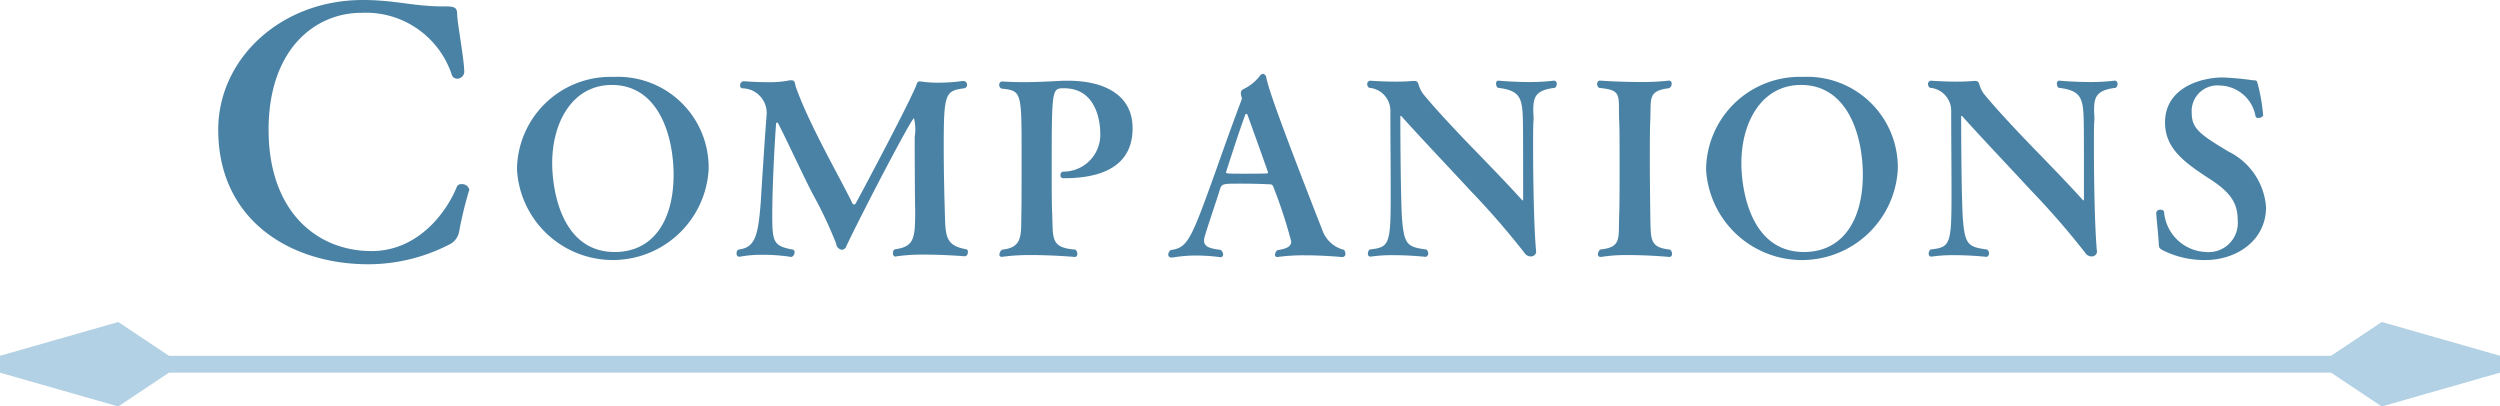 <svg id="list_title_companions.svg" xmlns="http://www.w3.org/2000/svg" width="148" height="24.062" viewBox="0 0 148 24.062">
  <defs>
    <style>
      .cls-1 {
        fill: #b2d1e5;
      }

      .cls-1, .cls-2 {
        fill-rule: evenodd;
      }

      .cls-2 {
        fill: #4a82a5;
      }
    </style>
  </defs>
  <path id="border" class="cls-1" d="M944,267h128v1H944v-1Zm131-2,7,2v1l-7,2-3-2v-1Zm-134,0-7,2v1l7,2,3-2v-1Z" transform="translate(-934 -245.938)"/>
  <path id="Companions" class="cls-2" d="M960.222,246.318c-1.721,0-2.841-.38-4.741-0.38-4.881,0-8.562,3.5-8.562,7.682,0,5.341,4.261,7.962,8.882,7.962a10.485,10.485,0,0,0,4.781-1.161,1.048,1.048,0,0,0,.6-0.78,22.447,22.447,0,0,1,.58-2.4,0.12,0.12,0,0,0,.02-0.08,0.431,0.431,0,0,0-.46-0.32,0.268,0.268,0,0,0-.28.16c-0.64,1.58-2.341,3.8-5.041,3.8-3.281,0-6.1-2.38-6.1-7.181s2.781-6.922,5.482-6.922a5.352,5.352,0,0,1,5.361,3.661,0.335,0.335,0,0,0,.32.24,0.431,0.431,0,0,0,.42-0.38c0-.76-0.4-2.841-0.42-3.421,0-.4-0.12-0.48-0.7-0.48h-0.14Zm10.168,14.539c-3.138,0-3.7-3.642-3.7-5.267,0-2.4,1.191-4.622,3.53-4.622,2.787,0,3.656,3.04,3.656,5.323C973.878,258.952,972.7,260.857,970.39,260.857Zm5.561-4.888a5.364,5.364,0,0,0-5.617-5.477,5.535,5.535,0,0,0-5.729,5.477A5.682,5.682,0,0,0,975.951,255.969Zm11.061,5.154a10.74,10.74,0,0,1,1.737-.112c1.2,0,2.381.1,2.395,0.1a0.252,0.252,0,0,0,.154-0.266,0.131,0.131,0,0,0-.112-0.154c-1.317-.238-1.205-0.868-1.261-2.521-0.028-.939-0.056-2.311-0.056-3.53,0-3.18.084-3.32,1.2-3.474a0.2,0.2,0,0,0,.182-0.21,0.221,0.221,0,0,0-.224-0.224H990.99a10.223,10.223,0,0,1-1.387.1,6.782,6.782,0,0,1-.868-0.042c-0.112-.014-0.2-0.028-0.252-0.028a0.169,0.169,0,0,0-.2.112c-0.21.714-3.319,6.555-3.614,7.088a0.131,0.131,0,0,1-.112.084,0.133,0.133,0,0,1-.1-0.084c-0.686-1.415-2.1-3.852-3.025-6.051-0.042-.1-0.252-0.631-0.308-0.8-0.084-.252-0.042-0.42-0.281-0.42a0.74,0.74,0,0,0-.224.028,6.262,6.262,0,0,1-1.19.084c-0.715,0-1.373-.056-1.4-0.056a0.221,0.221,0,0,0-.21.238,0.155,0.155,0,0,0,.112.182,1.458,1.458,0,0,1,1.457,1.5c0,0.056-.014.126-0.014,0.2-0.1,1.233-.3,4.4-0.337,5.029-0.154,2.017-.336,2.7-1.316,2.815a0.224,0.224,0,0,0-.112.224,0.167,0.167,0,0,0,.14.2H977.8a6.771,6.771,0,0,1,1.316-.112,10.666,10.666,0,0,1,1.723.126h0.014a0.273,0.273,0,0,0,.183-0.28,0.133,0.133,0,0,0-.1-0.154c-1.134-.21-1.218-0.434-1.218-2.017,0-1.681.14-4.3,0.224-5.407a0.1,0.1,0,0,1,.056-0.1,0.084,0.084,0,0,1,.07.056c0.532,1.023,1.513,3.166,2.059,4.2a24.627,24.627,0,0,1,1.373,2.914,0.4,0.4,0,0,0,.336.364,0.29,0.29,0,0,0,.266-0.21c0.855-1.821,3.852-7.578,4.006-7.578a2.822,2.822,0,0,1,.042,1.107c0,1.583.014,3.754,0.028,4.426,0,1.6-.07,2.073-1.2,2.227a0.2,0.2,0,0,0-.112.21,0.192,0.192,0,0,0,.126.224h0.028Zm6.351,0.014a12.209,12.209,0,0,1,1.681-.1c1.3,0,2.591.113,2.605,0.113a0.154,0.154,0,0,0,.126-0.183,0.322,0.322,0,0,0-.112-0.252c-1.485-.112-1.317-0.658-1.373-2.143-0.028-.56-0.028-1.457-0.028-2.409,0-5,0-5,.729-5,2.045,0,2.143,2.255,2.143,2.634a2.182,2.182,0,0,1-2.143,2.3h-0.056a0.19,0.19,0,0,0-.154.21,0.162,0.162,0,0,0,.182.182c1.429,0,4.087-.252,4.087-2.956,0-2.1-1.874-2.815-3.793-2.815h-0.322c-0.855.042-1.569,0.084-2.353,0.084-0.393,0-.813-0.014-1.275-0.042a0.2,0.2,0,0,0-.154.21,0.234,0.234,0,0,0,.126.21c1.2,0.14,1.2.14,1.2,3.964,0,1.359,0,2.886-.014,3.432-0.028,1.247.113,2.017-1.148,2.143a0.436,0.436,0,0,0-.154.294,0.122,0.122,0,0,0,.14.126h0.056Zm15.707-4.986c0,0.056-.11.056-0.15,0.056-0.32.014-.81,0.014-1.28,0.014-0.35,0-.67,0-0.89-0.014-0.1,0-.17-0.028-0.17-0.07,0,0,.77-2.424,1.12-3.348a0.119,0.119,0,0,1,.08-0.112,0.128,0.128,0,0,1,.09.112C1007.99,253.111,1009.07,256.123,1009.07,256.151Zm4.36,5a0.18,0.18,0,0,0,.22-0.183,0.457,0.457,0,0,0-.08-0.238,1.823,1.823,0,0,1-1.29-1.176c-2.89-7.382-3.17-8.405-3.31-8.993a0.261,0.261,0,0,0-.19-0.252,0.27,0.27,0,0,0-.21.14,2.693,2.693,0,0,1-.94.756,0.255,0.255,0,0,0-.17.252,0.64,0.64,0,0,0,.04.224,0.114,0.114,0,0,1,.02.056c0,0.028-.02.084-0.03,0.14-0.49,1.289-1.04,2.83-1.53,4.217-1.48,4.132-1.66,4.5-2.66,4.65a0.375,0.375,0,0,0-.14.266,0.172,0.172,0,0,0,.21.169h0.08a7.78,7.78,0,0,1,1.38-.113,10.62,10.62,0,0,1,1.43.1,0.153,0.153,0,0,0,.15-0.169,0.378,0.378,0,0,0-.15-0.266c-0.55-.07-0.98-0.154-0.98-0.546a0.536,0.536,0,0,1,.01-0.126c0.08-.378.74-2.269,0.94-2.942,0.11-.308.18-0.308,1.27-0.308,0.54,0,1.17.014,1.66,0.042a0.2,0.2,0,0,1,.22.14,28.9,28.9,0,0,1,1.06,3.236c0,0.28-.22.434-0.81,0.518a0.361,0.361,0,0,0-.15.266,0.121,0.121,0,0,0,.12.141h0.03a11.64,11.64,0,0,1,1.61-.1c1.12,0,2.15.1,2.16,0.1h0.03Zm11.51-.323c-0.13-1.316-.18-4.286-0.18-6.149,0-.574,0-1.051.01-1.331,0-.14.02-0.266,0.02-0.392,0-.154-0.02-0.308-0.02-0.462,0-.785.1-1.219,1.29-1.359a0.292,0.292,0,0,0,.1-0.224,0.179,0.179,0,0,0-.16-0.2h-0.01a11.512,11.512,0,0,1-1.43.084c-0.98,0-1.86-.084-1.88-0.084a0.171,0.171,0,0,0-.11.2,0.28,0.28,0,0,0,.1.224c1.4,0.168,1.47.644,1.49,2.213,0.01,0.6.01,3,.01,4.371,0,0.042,0,.084-0.03.084a0.131,0.131,0,0,1-.04-0.028c-0.73-.813-1.64-1.751-2.41-2.55-2.52-2.577-3.31-3.572-3.45-3.74-0.35-.49-0.19-0.756-0.51-0.756h-0.09c-0.29.028-.64,0.042-0.99,0.042-0.79,0-1.54-.056-1.54-0.056a0.191,0.191,0,0,0-.17.21,0.255,0.255,0,0,0,.11.21,1.364,1.364,0,0,1,1.26,1.3c0,1.429.02,3.432,0.02,4.874,0,3.124-.06,3.264-1.25,3.4a0.333,0.333,0,0,0-.1.252,0.147,0.147,0,0,0,.14.168h0.03a8.952,8.952,0,0,1,1.39-.084c0.99,0,1.86.1,1.87,0.1a0.207,0.207,0,0,0,.14-0.211,0.3,0.3,0,0,0-.11-0.224c-1.09-.154-1.32-0.238-1.44-1.835-0.07-.98-0.1-4.3-0.1-6.009,0-.042,0-0.07.03-0.07a0.037,0.037,0,0,1,.04.028c1.04,1.163,2.94,3.166,4.09,4.412a46.865,46.865,0,0,1,3.21,3.7,0.427,0.427,0,0,0,.36.182,0.3,0.3,0,0,0,.31-0.252v-0.042Zm3.83,0.323a9.617,9.617,0,0,1,1.66-.113c1.2,0,2.41.113,2.42,0.113a0.166,0.166,0,0,0,.13-0.2,0.272,0.272,0,0,0-.12-0.238c-1.19-.126-1.13-0.574-1.16-1.891-0.01-.826-0.03-2.171-0.03-3.418,0-.924,0-1.807.03-2.423,0.04-1.247-.13-1.667,1.11-1.821a0.272,0.272,0,0,0,.15-0.252,0.164,0.164,0,0,0-.14-0.2h-0.01a14.009,14.009,0,0,1-1.77.084c-1.22,0-2.35-.084-2.35-0.084a0.2,0.2,0,0,0-.14.21,0.282,0.282,0,0,0,.12.224c1.36,0.126,1.14.42,1.18,1.849,0.03,0.49.03,1.611,0.03,2.788s0,2.367-.03,3.039c-0.03,1.289.11,1.765-1.12,1.891a0.406,0.406,0,0,0-.13.28,0.129,0.129,0,0,0,.13.155h0.04Zm12.02-.295c-3.14,0-3.7-3.642-3.7-5.267,0-2.4,1.19-4.622,3.53-4.622,2.79,0,3.66,3.04,3.66,5.323C1044.28,258.952,1043.1,260.857,1040.79,260.857Zm5.56-4.888a5.362,5.362,0,0,0-5.62-5.477,5.541,5.541,0,0,0-5.73,5.477A5.684,5.684,0,0,0,1046.35,255.969Zm11.79,4.86c-0.13-1.316-.18-4.286-0.18-6.149,0-.574,0-1.051.01-1.331,0-.14.02-0.266,0.02-0.392,0-.154-0.02-0.308-0.02-0.462,0-.785.1-1.219,1.29-1.359a0.292,0.292,0,0,0,.1-0.224,0.179,0.179,0,0,0-.16-0.2h-0.01a11.512,11.512,0,0,1-1.43.084c-0.98,0-1.86-.084-1.88-0.084a0.171,0.171,0,0,0-.11.2,0.28,0.28,0,0,0,.1.224c1.4,0.168,1.47.644,1.49,2.213,0.01,0.6.01,3,.01,4.371,0,0.042,0,.084-0.03.084a0.131,0.131,0,0,1-.04-0.028c-0.73-.813-1.64-1.751-2.41-2.55-2.52-2.577-3.31-3.572-3.45-3.74-0.35-.49-0.19-0.756-0.51-0.756h-0.09c-0.29.028-.64,0.042-0.99,0.042-0.79,0-1.54-.056-1.54-0.056a0.191,0.191,0,0,0-.17.21,0.255,0.255,0,0,0,.11.21,1.364,1.364,0,0,1,1.26,1.3c0,1.429.02,3.432,0.02,4.874,0,3.124-.06,3.264-1.25,3.4a0.333,0.333,0,0,0-.1.252,0.147,0.147,0,0,0,.14.168h0.03a8.952,8.952,0,0,1,1.39-.084c0.99,0,1.86.1,1.87,0.1a0.207,0.207,0,0,0,.14-0.211,0.3,0.3,0,0,0-.11-0.224c-1.09-.154-1.32-0.238-1.44-1.835-0.07-.98-0.1-4.3-0.1-6.009,0-.042,0-0.07.03-0.07a0.037,0.037,0,0,1,.04.028c1.04,1.163,2.94,3.166,4.09,4.412a46.865,46.865,0,0,1,3.21,3.7,0.427,0.427,0,0,0,.36.182,0.3,0.3,0,0,0,.31-0.252v-0.042Zm3.51-2.269c0,0.182.14,1.443,0.15,1.835,0.02,0.224.02,0.252,0.33,0.406a5.5,5.5,0,0,0,2.42.533c1.85,0,3.6-1.149,3.6-3.138a3.991,3.991,0,0,0-2.21-3.278c-1.71-1.022-2.19-1.373-2.19-2.3A1.52,1.52,0,0,1,1065.4,251a2.2,2.2,0,0,1,2.13,1.835,0.143,0.143,0,0,0,.16.084,0.313,0.313,0,0,0,.29-0.14,10.983,10.983,0,0,0-.31-1.835c-0.08-.238-0.04-0.252-0.28-0.252a17.36,17.36,0,0,0-1.8-.168c-1.31,0-3.42.616-3.42,2.661,0,1.555,1.15,2.381,2.73,3.4,1.12,0.742,1.57,1.359,1.57,2.367a1.727,1.727,0,0,1-1.88,1.905,2.59,2.59,0,0,1-2.48-2.4,0.212,0.212,0,0,0-.21-0.1,0.217,0.217,0,0,0-.25.182v0.014Z" transform="translate(-934 -245.938)"/>
</svg>
